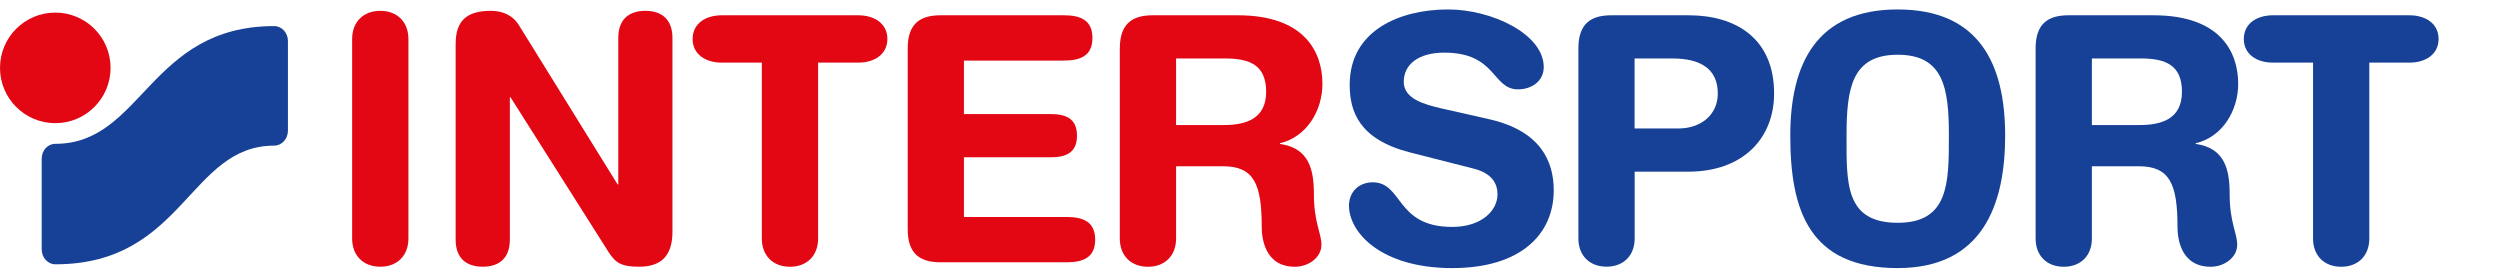 <svg xmlns:xlink="http://www.w3.org/1999/xlink" xmlns="http://www.w3.org/2000/svg" width="232" height="25" viewBox="0 0 232 25" fill="none" class="max-md:hidden"><g clip-path="url(#clip0_2188_16100)" fill="none"><path d="M32.679 3.616C32.679 2.056 33.698 1.005 35.29 1.005C36.882 1.005 37.901 2.056 37.901 3.616V22.14C37.901 23.701 36.882 24.751 35.29 24.751C33.698 24.751 32.679 23.701 32.679 22.14V3.616Z" fill="#E30613"></path><path d="M42.287 4.062C42.287 1.896 43.337 1.005 45.566 1.005C46.649 1.005 47.604 1.419 48.178 2.374L57.312 17.113H57.376V3.52C57.376 1.833 58.331 1.005 59.888 1.005C61.448 1.005 62.403 1.833 62.403 3.52V21.503C62.403 23.573 61.512 24.751 59.314 24.751C57.659 24.751 57.117 24.401 56.449 23.35L47.377 9.025H47.314V22.236C47.314 23.924 46.358 24.751 44.798 24.751C43.238 24.751 42.283 23.924 42.283 22.236V4.062H42.287Z" fill="#E30613"></path><path d="M70.702 5.812H66.981C65.484 5.812 64.274 5.048 64.274 3.615C64.274 2.182 65.484 1.418 66.981 1.418H79.642C81.139 1.418 82.349 2.182 82.349 3.615C82.349 5.048 81.139 5.812 79.642 5.812H75.92V22.143C75.92 23.704 74.901 24.755 73.309 24.755C71.717 24.755 70.698 23.704 70.698 22.143V5.812H70.702Z" fill="#E30613"></path><path d="M84.235 4.475C84.235 2.15 85.445 1.418 87.288 1.418H98.735C100.264 1.418 101.378 1.864 101.378 3.52C101.378 5.175 100.268 5.621 98.735 5.621H89.453V10.585H97.493C98.863 10.585 99.945 10.967 99.945 12.591C99.945 14.215 98.863 14.597 97.493 14.597H89.453V20.137H98.99C100.519 20.137 101.633 20.583 101.633 22.239C101.633 23.895 100.519 24.34 98.99 24.34H87.288C85.441 24.34 84.235 23.608 84.235 21.284V4.475Z" fill="#E30613"></path><path d="M103.922 4.475C103.922 2.15 105.132 1.418 106.979 1.418H114.86C121.069 1.418 122.721 4.825 122.721 7.782C122.721 10.266 121.256 12.718 118.776 13.291V13.355C121.451 13.737 121.929 15.679 121.929 18.004C121.929 20.647 122.629 21.63 122.629 22.717C122.629 23.927 121.387 24.755 120.177 24.755C117.311 24.755 117.089 21.984 117.089 21.061C117.089 17.049 116.356 15.429 113.49 15.429H109.14V22.143C109.14 23.704 108.121 24.755 106.529 24.755C104.937 24.755 103.918 23.704 103.918 22.143V4.475H103.922ZM109.14 11.604H113.55C115.524 11.604 117.499 11.094 117.499 8.515C117.499 6.063 116.002 5.426 113.709 5.426H109.14V11.604Z" fill="#E30613"></path><path d="M188.905 4.475C188.905 2.15 190.115 1.418 191.962 1.418H199.843C206.048 1.418 207.704 4.825 207.704 7.782C207.704 10.266 206.239 12.718 203.76 13.291V13.355C206.434 13.737 206.912 15.679 206.912 18.004C206.912 20.647 207.612 21.63 207.612 22.717C207.612 23.927 206.371 24.755 205.161 24.755C202.295 24.755 202.072 21.984 202.072 21.061C202.072 17.049 201.34 15.429 198.474 15.429H194.127V22.143C194.127 23.704 193.108 24.755 191.516 24.755C189.924 24.755 188.905 23.704 188.905 22.143V4.475ZM194.127 11.604H198.537C200.512 11.604 202.486 11.094 202.486 8.515C202.486 6.063 200.989 5.426 198.697 5.426H194.127V11.604Z" fill="#164196"></path><path d="M138.2 11.063C142.973 12.145 144.187 14.979 144.187 17.654C144.187 21.794 141.066 24.878 134.765 24.878C128.146 24.878 125.185 21.567 125.185 19.083C125.185 17.809 126.108 16.918 127.382 16.918C130.216 16.918 129.483 21.057 134.765 21.057C137.472 21.057 138.968 19.561 138.968 18.032C138.968 17.109 138.523 16.09 136.74 15.644L130.853 14.147C126.112 12.937 125.252 10.326 125.252 7.874C125.244 2.788 129.957 0.877 134.379 0.877C138.455 0.877 143.259 3.17 143.259 6.223C143.259 7.528 142.145 8.292 140.871 8.292C138.451 8.292 138.897 4.885 134.025 4.885C131.605 4.885 130.268 6 130.268 7.592C130.268 9.184 132.178 9.693 133.83 10.075L138.2 11.063Z" fill="#164196"></path><path d="M146.475 4.475C146.475 2.15 147.685 1.418 149.532 1.418H156.712C161.107 1.418 164.637 3.583 164.637 8.674C164.637 12.845 161.74 15.93 156.681 15.93H151.697V22.136C151.697 23.696 150.678 24.747 149.086 24.747C147.494 24.747 146.475 23.696 146.475 22.136V4.475ZM151.693 11.922H155.753C157.855 11.922 159.411 10.648 159.411 8.674C159.411 6.381 157.787 5.426 155.208 5.426H151.689V11.922H151.693Z" fill="#164196"></path><path d="M176.109 0.877C183.623 0.877 186.079 5.876 186.079 12.591C186.079 19.051 183.942 24.878 176.109 24.878C167.897 24.878 166.138 19.533 166.138 12.591C166.138 5.876 168.598 0.877 176.109 0.877ZM176.109 20.675C180.849 20.675 180.857 16.985 180.857 12.591C180.857 8.197 180.376 5.08 176.109 5.08C171.842 5.08 171.36 8.201 171.36 12.591C171.36 16.985 171.205 20.675 176.109 20.675Z" fill="#164196"></path><path d="M214.654 5.812H210.932C209.436 5.812 208.226 5.048 208.226 3.615C208.226 2.182 209.436 1.418 210.932 1.418H223.594C225.09 1.418 226.3 2.182 226.3 3.615C226.3 5.048 225.09 5.812 223.594 5.812H219.872V22.143C219.872 23.704 218.853 24.755 217.261 24.755C215.669 24.755 214.65 23.704 214.65 22.143V5.812H214.654Z" fill="#164196"></path><path d="M0 6.299C0 3.465 2.297 1.168 5.131 1.168C7.965 1.168 10.261 3.465 10.261 6.299C10.261 9.133 7.965 11.429 5.131 11.429C2.297 11.429 0 9.133 0 6.299Z" fill="#E30613"></path><path d="M5.139 24.527C4.438 24.527 3.869 23.907 3.869 23.142V14.732C3.869 13.968 4.418 13.347 5.139 13.347C13.211 13.347 13.851 2.421 25.45 2.421C26.151 2.421 26.72 3.042 26.72 3.806V12.129C26.72 12.893 26.151 13.514 25.45 13.514C17.541 13.514 17.048 24.527 5.139 24.527Z" fill="#164196"></path></g><defs><clipPath id="clip0_2188_16100"><rect width="232" height="24.001" fill="white" transform="translate(0 0.877)"></rect></clipPath></defs></svg>
